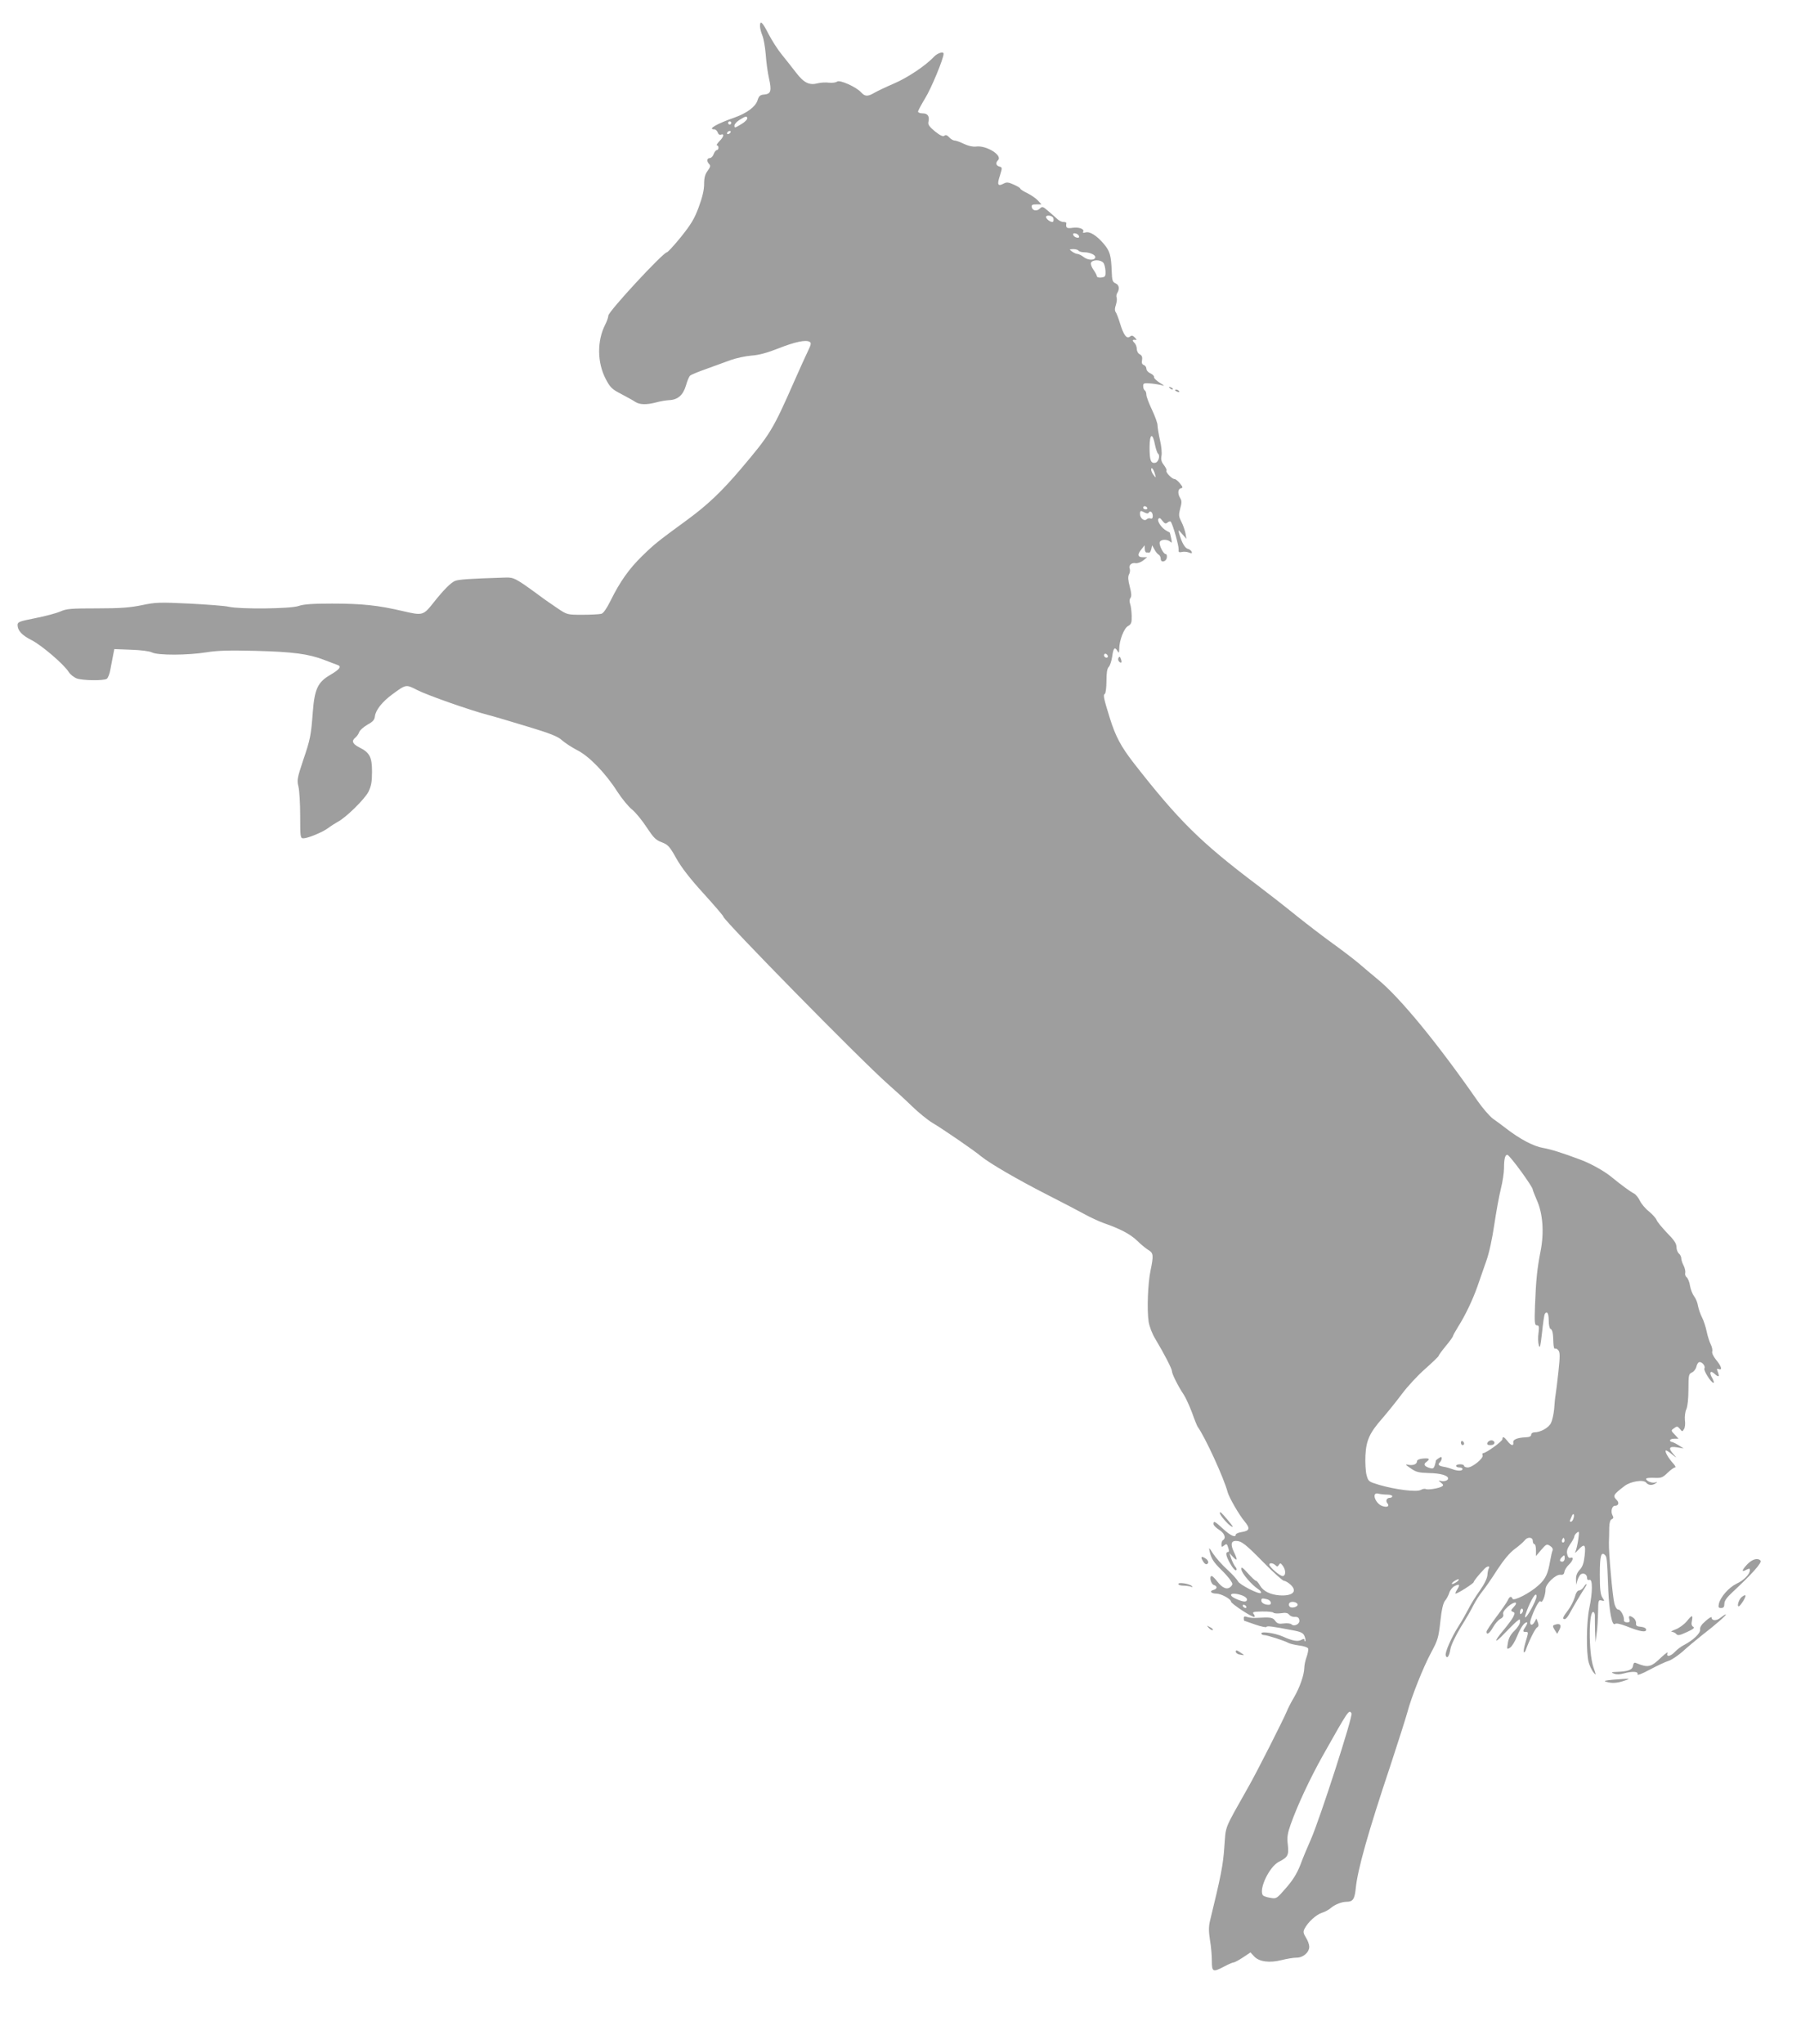 <?xml version="1.0" standalone="no"?>
<!DOCTYPE svg PUBLIC "-//W3C//DTD SVG 20010904//EN"
 "http://www.w3.org/TR/2001/REC-SVG-20010904/DTD/svg10.dtd">
<svg version="1.0" xmlns="http://www.w3.org/2000/svg"
 width="1128pt" height="1280pt" viewBox="0 0 1128 1280"
 preserveAspectRatio="xMidYMid meet">
<g transform="translate(0,1280) scale(0.1,-0.1)"
fill="#9e9e9e" stroke="none">
<path d="M4760 12636 c0 -13 7 -39 15 -59 8 -19 17 -72 21 -118 3 -46 12 -113
20 -148 18 -80 13 -99 -29 -103 -27 -2 -34 -9 -43 -38 -13 -39 -67 -79 -143
-106 -112 -39 -172 -74 -127 -74 8 0 17 -9 21 -19 4 -12 12 -18 21 -14 22 8
17 -15 -11 -42 -13 -14 -20 -25 -15 -25 6 0 10 -7 10 -15 0 -8 -5 -15 -10 -15
-6 0 -15 -11 -20 -25 -5 -14 -16 -25 -25 -25 -18 0 -20 -21 -3 -38 9 -9 7 -19
-10 -42 -16 -21 -22 -43 -22 -83 0 -37 -11 -83 -34 -145 -27 -73 -48 -107
-111 -186 -43 -53 -83 -96 -88 -96 -23 0 -367 -371 -367 -397 0 -10 -9 -36
-20 -57 -51 -101 -50 -235 3 -338 29 -55 39 -65 97 -95 36 -19 76 -41 89 -50
28 -18 70 -19 131 -3 25 7 61 13 80 14 55 2 88 31 106 91 8 29 20 58 27 63 7
6 53 25 102 42 50 18 118 43 151 55 34 12 92 25 130 28 47 3 101 18 169 45
104 41 173 56 196 41 11 -6 9 -17 -10 -56 -13 -26 -50 -109 -83 -183 -139
-316 -152 -337 -338 -557 -120 -141 -207 -224 -335 -318 -189 -138 -206 -152
-284 -228 -81 -79 -139 -161 -197 -279 -25 -50 -45 -79 -58 -82 -12 -3 -64 -6
-117 -6 -95 0 -97 0 -155 39 -32 22 -84 57 -114 80 -150 110 -162 116 -215
114 -229 -7 -293 -12 -315 -21 -27 -11 -72 -57 -134 -135 -65 -82 -68 -83
-193 -54 -154 36 -254 47 -444 47 -122 0 -178 -4 -209 -15 -50 -18 -367 -21
-437 -5 -23 6 -134 14 -247 20 -188 9 -213 8 -298 -10 -73 -15 -133 -20 -279
-20 -163 0 -192 -2 -230 -19 -25 -11 -95 -30 -157 -42 -101 -20 -112 -24 -112
-43 0 -35 28 -65 88 -95 63 -32 204 -153 232 -199 10 -16 33 -34 51 -41 38
-13 168 -15 188 -2 7 5 18 31 22 57 5 27 13 67 17 89 l8 40 104 -4 c63 -2 116
-9 132 -17 36 -19 226 -18 342 1 68 11 141 13 305 9 235 -6 334 -19 432 -57
35 -14 72 -27 82 -31 29 -9 15 -28 -47 -64 -76 -45 -96 -88 -107 -232 -11
-145 -15 -169 -61 -303 -36 -109 -39 -123 -29 -162 6 -24 11 -107 11 -184 0
-133 1 -141 20 -141 28 0 120 38 155 64 17 13 44 30 60 39 51 26 169 142 193
189 17 36 22 62 22 125 0 92 -14 120 -81 153 -42 22 -49 40 -23 61 9 7 20 23
24 35 5 12 28 32 52 46 33 18 44 30 46 52 5 39 45 90 107 136 88 65 87 65 157
29 64 -33 335 -128 443 -156 33 -8 143 -41 245 -72 146 -44 192 -62 220 -87
19 -17 62 -45 95 -62 74 -37 177 -143 251 -259 29 -45 71 -96 93 -113 22 -18
63 -68 91 -111 43 -65 57 -80 95 -94 39 -15 49 -26 91 -101 31 -56 87 -128
170 -219 68 -75 124 -140 124 -145 0 -22 864 -902 1030 -1048 41 -36 109 -98
150 -138 41 -40 100 -88 130 -106 66 -39 260 -172 304 -209 55 -45 229 -146
407 -237 96 -49 204 -105 240 -125 36 -20 90 -45 120 -56 104 -36 167 -69 210
-110 23 -23 55 -49 71 -59 32 -19 34 -32 14 -129 -17 -80 -23 -246 -12 -320 5
-31 22 -76 43 -110 54 -90 103 -185 103 -200 0 -17 41 -99 74 -147 13 -20 36
-71 52 -113 15 -43 31 -82 35 -88 47 -65 165 -322 188 -410 10 -35 71 -141
106 -183 36 -43 32 -58 -15 -66 -22 -3 -40 -11 -40 -16 0 -22 -34 -7 -79 35
-52 48 -61 53 -61 31 0 -8 16 -24 35 -36 34 -21 46 -52 25 -65 -6 -3 -10 -15
-10 -27 0 -17 2 -18 15 -8 18 15 20 13 29 -17 5 -14 3 -23 -3 -23 -18 0 -13
-25 15 -74 14 -25 30 -43 36 -40 5 4 4 13 -5 22 -8 10 -19 33 -26 52 l-11 34
21 -23 c29 -31 32 -22 8 28 -23 48 -19 71 11 71 36 0 60 -19 175 -136 62 -63
119 -114 127 -114 8 0 27 -11 41 -24 45 -42 14 -72 -68 -67 -58 4 -103 26
-123 61 -9 16 -21 30 -25 30 -5 0 -28 21 -51 47 -35 39 -43 43 -41 25 1 -24
64 -97 105 -124 14 -9 21 -19 17 -24 -11 -11 -136 53 -144 74 -4 9 -33 42 -66
72 -33 30 -73 75 -89 100 -26 40 -28 42 -22 15 10 -45 23 -66 71 -114 25 -24
52 -55 60 -68 15 -22 15 -26 1 -40 -22 -21 -52 -9 -84 33 -15 19 -30 34 -35
34 -17 0 -5 -50 13 -56 24 -7 23 -25 -2 -31 -27 -7 -15 -23 18 -23 30 0 92
-34 92 -50 0 -13 139 -104 147 -96 3 3 1 12 -6 19 -9 12 0 14 54 15 35 1 67
-3 70 -7 3 -5 24 -7 47 -4 30 5 44 2 52 -9 6 -8 22 -15 36 -14 18 1 26 -5 28
-21 4 -24 -33 -42 -50 -25 -5 5 -27 8 -48 5 -30 -4 -40 -1 -53 16 -15 22 -28
24 -117 19 -19 -2 -45 1 -57 5 -18 6 -23 5 -23 -7 0 -9 1 -16 3 -16 1 0 32
-11 69 -24 37 -13 69 -19 70 -15 3 8 30 5 166 -21 53 -10 65 -17 73 -38 5 -13
7 -27 4 -30 -3 -3 -5 0 -5 7 0 9 -5 9 -20 1 -22 -12 -56 -6 -115 21 -50 22
-135 34 -135 20 0 -6 8 -11 18 -11 19 0 127 -35 152 -49 9 -5 39 -12 67 -16
28 -3 54 -12 56 -19 3 -6 -2 -30 -9 -51 -8 -22 -15 -53 -15 -70 -1 -45 -28
-122 -65 -186 -19 -31 -38 -70 -44 -85 -16 -41 -189 -384 -242 -476 -156 -277
-139 -236 -150 -377 -8 -114 -21 -179 -90 -462 -8 -35 -8 -65 0 -117 7 -39 12
-98 12 -131 0 -71 6 -74 78 -36 26 14 52 25 58 25 6 0 32 14 58 31 l48 32 23
-25 c31 -34 97 -42 172 -23 32 8 73 15 93 15 42 0 80 33 80 69 0 13 -9 39 -21
57 -17 28 -18 37 -8 56 21 41 72 87 108 99 20 6 45 20 56 30 24 21 68 39 98
39 40 0 51 16 58 82 11 117 77 352 218 773 49 149 96 297 105 330 25 96 101
287 150 377 41 76 46 93 57 193 8 76 18 116 29 130 10 11 22 34 27 50 5 17 20
35 33 42 32 16 36 9 16 -22 -9 -14 -13 -25 -9 -25 13 0 113 64 113 72 0 7 33
48 68 84 16 17 36 19 27 3 -4 -6 -8 -25 -9 -42 -1 -20 -18 -56 -47 -97 -26
-36 -59 -89 -73 -118 -15 -29 -42 -77 -61 -106 -45 -71 -87 -166 -80 -184 8
-23 22 -5 29 40 4 25 31 81 65 138 33 52 69 115 81 140 13 25 37 63 55 85 18
22 60 83 93 135 41 62 78 107 110 130 26 19 53 43 60 52 18 25 52 23 52 -2 0
-11 5 -20 10 -20 6 0 10 -17 10 -37 l0 -38 33 39 c31 36 35 38 55 25 14 -9 20
-20 16 -29 -4 -8 -10 -37 -15 -64 -14 -82 -28 -113 -72 -153 -53 -49 -158
-103 -164 -85 -7 18 -19 15 -30 -11 -6 -12 -38 -59 -72 -104 -33 -44 -61 -86
-61 -92 0 -23 20 -10 41 28 12 21 32 45 45 52 16 8 22 18 19 29 -4 12 7 28 30
49 41 35 69 32 35 -4 -18 -19 -19 -23 -5 -29 14 -5 14 -9 1 -35 -8 -15 -36
-52 -61 -82 -62 -73 -56 -87 8 -18 29 30 62 63 75 74 22 18 22 18 22 -3 0 -12
-16 -36 -35 -55 -24 -23 -36 -46 -41 -76 -7 -41 -6 -42 13 -30 12 7 31 38 43
68 24 58 46 91 63 91 5 0 2 -11 -7 -25 -20 -30 -20 -35 -1 -35 19 0 19 0 -1
-67 -9 -30 -13 -57 -10 -60 3 -3 8 3 12 13 20 57 59 136 71 142 10 6 11 15 5
32 l-9 24 -12 -22 c-15 -28 -34 -19 -25 11 20 64 55 131 63 118 10 -15 31 37
31 77 0 32 64 94 94 90 15 -2 22 3 24 18 2 12 14 32 28 45 26 24 33 52 10 43
-9 -3 -16 4 -20 22 -5 20 0 36 18 63 15 21 26 42 26 48 0 6 7 17 16 24 15 12
16 9 9 -41 -4 -30 -12 -64 -17 -75 -6 -14 -2 -12 16 8 40 43 49 36 41 -35 -5
-46 -13 -70 -31 -89 -16 -17 -24 -36 -23 -60 l1 -34 8 29 c5 16 15 33 21 37
18 11 39 -1 39 -22 0 -12 5 -16 15 -13 21 8 20 -80 -1 -178 -18 -83 -20 -278
-4 -338 6 -21 19 -49 29 -62 19 -23 19 -22 0 34 -30 91 -29 361 2 342 6 -3 9
-16 8 -27 0 -12 0 -53 1 -92 l3 -70 7 55 c5 30 8 90 9 134 1 74 2 78 22 73 19
-5 20 -4 5 18 -12 19 -16 52 -16 144 0 118 8 147 33 122 11 -11 13 -27 20
-219 6 -137 24 -227 42 -212 7 6 32 1 71 -14 85 -34 124 -41 124 -22 0 9 -12
16 -32 18 -26 2 -33 7 -31 22 1 11 -6 26 -15 33 -25 18 -34 16 -27 -7 5 -16 2
-20 -15 -20 -11 0 -20 6 -19 12 4 23 -20 68 -35 68 -9 0 -19 15 -25 38 -11 44
-36 318 -34 382 1 25 2 67 2 93 1 32 6 49 16 53 11 5 12 11 4 25 -12 24 -3 59
16 59 22 0 28 19 11 36 -26 26 -23 33 49 88 38 29 118 42 135 21 15 -18 39
-19 60 -4 12 9 12 10 -3 5 -20 -6 -57 9 -57 23 0 5 22 7 50 6 44 -2 53 1 84
31 19 19 41 34 47 34 7 0 1 12 -13 27 -28 31 -52 72 -45 79 2 3 20 -8 38 -23
32 -26 33 -26 12 -2 -36 40 -30 53 20 45 l42 -7 -33 21 c-18 11 -37 20 -42 20
-6 0 -10 5 -10 10 0 6 12 10 27 10 l26 0 -24 26 c-24 25 -24 26 -4 40 18 13
22 13 36 -4 15 -19 16 -19 26 -2 7 9 9 35 6 56 -2 22 1 52 9 69 8 18 13 68 13
125 0 89 2 96 22 105 12 5 25 22 28 37 4 16 12 28 20 28 18 0 38 -27 30 -40
-7 -12 42 -90 57 -90 5 0 1 13 -8 30 -21 34 -12 51 14 27 26 -24 33 -21 22 9
-9 22 -8 25 5 20 24 -9 17 17 -16 57 -18 22 -28 44 -25 53 3 8 -1 28 -9 44 -8
16 -20 53 -26 82 -6 29 -19 69 -29 88 -10 19 -21 51 -25 71 -3 21 -14 48 -24
60 -10 13 -22 43 -26 66 -3 23 -13 47 -21 54 -8 6 -12 19 -9 28 2 9 -2 29 -10
45 -8 15 -15 36 -15 46 0 10 -7 23 -15 30 -8 7 -15 25 -15 41 0 21 -15 44 -60
89 -32 34 -62 70 -65 81 -4 10 -25 34 -47 52 -22 17 -48 48 -57 67 -9 19 -25
39 -36 45 -24 12 -81 54 -147 108 -42 34 -125 80 -183 102 -119 45 -190 67
-240 76 -60 10 -145 55 -232 122 -23 18 -59 45 -81 60 -22 16 -66 67 -98 113
-250 360 -485 646 -624 760 -36 30 -90 75 -121 102 -31 26 -103 81 -160 122
-57 41 -160 120 -229 175 -69 56 -179 142 -244 191 -358 270 -494 405 -778
769 -77 100 -111 163 -146 275 -40 128 -44 148 -32 155 5 3 10 39 10 80 0 51
4 78 14 88 8 8 18 38 22 66 7 53 16 63 33 34 9 -15 10 -13 11 13 0 53 30 131
56 144 19 11 23 20 22 64 -1 28 -5 62 -10 75 -5 15 -4 28 2 36 8 10 7 29 -4
71 -11 41 -12 63 -5 76 6 11 8 27 5 35 -9 22 10 41 37 36 12 -2 33 6 47 17
l25 20 -27 0 c-33 0 -36 18 -8 51 l19 24 1 -22 c0 -13 5 -23 10 -23 6 0 13 0
18 -1 4 0 10 10 13 23 l5 23 14 -25 c7 -14 19 -29 26 -33 8 -4 14 -16 14 -27
0 -26 34 -19 38 8 2 12 -1 22 -7 22 -15 0 -44 59 -37 76 7 17 47 18 65 2 11
-11 12 -7 6 22 -4 19 -8 35 -9 35 0 0 -10 5 -20 11 -30 16 -60 60 -51 74 6 9
13 6 25 -11 15 -19 21 -21 33 -11 9 8 18 9 21 3 14 -22 49 -148 48 -170 -2
-19 2 -22 19 -18 12 3 32 2 45 -3 18 -7 22 -6 18 4 -3 8 -14 16 -25 19 -18 5
-38 40 -54 97 -6 24 -6 24 20 -5 l26 -30 -6 35 c-4 19 -15 52 -26 73 -17 33
-17 43 -7 83 10 35 10 49 0 64 -17 28 -15 58 4 62 14 3 13 7 -6 31 -12 15 -27
27 -34 27 -16 0 -58 44 -50 53 3 3 -4 18 -16 34 -16 21 -20 35 -15 60 3 17 -1
62 -10 98 -8 36 -15 78 -15 91 0 14 -16 58 -35 98 -19 40 -35 82 -35 94 0 11
-4 24 -10 27 -5 3 -10 15 -10 27 0 19 5 20 53 16 28 -3 61 -9 72 -13 11 -4 2
4 -20 17 -22 14 -39 30 -37 37 1 6 -9 17 -23 23 -14 6 -25 19 -25 29 0 9 -7
20 -16 23 -11 4 -15 14 -11 31 3 18 -1 29 -14 36 -11 5 -19 20 -19 34 0 13 -7
31 -16 39 -15 15 -11 21 11 17 6 -1 2 5 -7 15 -13 13 -20 15 -31 6 -20 -17
-40 10 -62 83 -10 33 -23 66 -28 72 -6 8 -5 24 2 43 5 17 8 37 5 45 -3 8 -2
20 2 27 18 28 14 53 -8 63 -20 9 -23 18 -25 75 -4 102 -11 126 -49 172 -45 53
-89 81 -116 72 -13 -4 -18 -2 -14 4 11 17 -28 32 -68 25 -35 -5 -42 0 -37 30
0 4 -8 7 -19 7 -12 0 -31 10 -43 23 -13 12 -38 34 -56 49 -29 25 -34 26 -48
12 -19 -19 -47 -14 -51 9 -3 13 4 17 29 17 l32 0 -23 25 c-13 14 -43 34 -67
46 -23 11 -43 24 -43 28 0 4 -18 15 -41 25 -35 16 -45 16 -65 5 -35 -18 -40
-5 -21 52 15 49 15 51 -4 56 -21 6 -25 23 -8 40 30 30 -75 95 -139 85 -20 -2
-47 4 -75 17 -24 12 -50 21 -59 21 -8 0 -23 9 -33 20 -13 14 -22 17 -30 10 -9
-7 -26 1 -59 27 -36 30 -45 43 -41 60 8 34 -4 53 -36 53 -16 0 -29 5 -29 11 0
6 20 43 44 83 37 58 116 249 116 279 0 17 -38 5 -61 -19 -52 -56 -168 -133
-254 -169 -49 -21 -103 -47 -120 -57 -39 -23 -58 -23 -81 3 -30 34 -135 81
-151 68 -7 -6 -30 -9 -50 -7 -21 3 -51 1 -68 -3 -56 -15 -89 1 -139 66 -25 33
-66 84 -90 114 -24 29 -61 87 -82 127 -39 77 -54 90 -54 50z m-80 -578 c0 -7
-15 -22 -33 -33 -46 -28 -47 -28 -47 -11 0 9 15 25 33 36 37 23 47 25 47 8z
m-100 -28 c0 -5 -4 -10 -10 -10 -5 0 -10 5 -10 10 0 6 5 10 10 10 6 0 10 -4
10 -10z m-5 -60 c-3 -5 -11 -10 -16 -10 -6 0 -7 5 -4 10 3 6 11 10 16 10 6 0
7 -4 4 -10z m2022 -535 c3 -9 2 -19 -1 -23 -8 -8 -38 10 -44 26 -6 18 38 14
45 -3z m161 -113 c3 -9 -2 -13 -14 -10 -9 1 -19 9 -22 16 -3 9 2 13 14 10 9
-1 19 -9 22 -16z m-3 -92 c3 -5 20 -10 36 -10 33 0 69 -15 69 -30 0 -21 -43
-22 -71 -1 -15 12 -34 21 -42 21 -7 0 -22 7 -33 15 -18 14 -18 14 8 15 15 0
30 -4 33 -10z m155 -75 c7 -8 13 -32 14 -53 1 -33 -2 -37 -26 -40 -16 -2 -28
2 -28 8 0 6 -10 24 -21 40 -12 16 -19 36 -16 44 8 21 60 21 77 1z m324 -1141
c6 -27 14 -52 19 -55 15 -11 3 -54 -17 -57 -28 -6 -36 15 -36 96 0 87 19 96
34 16z m0 -184 c7 -24 6 -24 -8 -6 -9 11 -16 27 -16 35 0 21 16 2 24 -29z
m-49 -210 c3 -5 -1 -10 -9 -10 -9 0 -16 5 -16 10 0 6 4 10 9 10 6 0 13 -4 16
-10z m-15 -30 c13 -7 21 -7 25 0 9 15 25 2 25 -22 0 -13 -5 -18 -14 -15 -7 3
-18 1 -24 -5 -15 -15 -42 7 -42 33 0 22 4 23 30 9z m-233 -906 c-9 -9 -28 6
-21 18 4 6 10 6 17 -1 6 -6 8 -13 4 -17z m2590 -3220 c39 -54 72 -104 72 -111
1 -7 13 -38 27 -70 37 -83 46 -201 23 -318 -22 -111 -29 -186 -35 -342 -4
-108 -2 -123 12 -123 13 0 15 -8 10 -47 -4 -27 -3 -61 2 -78 7 -23 10 -8 20
79 6 59 14 112 17 117 14 22 25 5 25 -40 0 -27 5 -51 11 -53 12 -4 17 -28 18
-86 1 -24 5 -41 10 -38 5 3 14 -1 21 -10 11 -12 11 -38 1 -132 -7 -64 -15
-130 -18 -147 -3 -16 -7 -56 -9 -89 -3 -32 -12 -72 -20 -88 -15 -30 -66 -58
-104 -58 -11 0 -20 -7 -20 -15 0 -10 -11 -15 -32 -16 -54 -2 -83 -14 -80 -32
4 -25 -14 -21 -36 8 -22 28 -32 32 -32 12 0 -13 -102 -87 -120 -87 -5 0 -7 -6
-4 -14 7 -18 -64 -76 -93 -76 -13 0 -23 5 -23 10 0 6 -11 10 -25 10 -14 0 -25
-4 -25 -10 0 -5 9 -10 20 -10 11 0 20 -4 20 -10 0 -13 -31 -13 -65 0 -14 5
-37 12 -51 14 -34 6 -40 14 -26 28 7 7 12 18 12 25 0 11 -4 11 -19 1 -11 -7
-19 -14 -18 -17 0 -4 -3 -16 -7 -29 -6 -18 -12 -21 -29 -16 -36 10 -44 24 -24
38 26 20 21 25 -20 22 -24 -2 -38 -9 -38 -17 0 -19 -25 -28 -55 -22 -20 5 -18
0 15 -22 34 -24 50 -28 115 -30 71 -1 120 -15 120 -34 0 -13 -27 -21 -47 -15
-15 5 -15 3 2 -11 16 -13 17 -17 6 -24 -19 -12 -90 -23 -101 -16 -5 3 -20 1
-32 -6 -27 -14 -157 2 -260 32 -66 20 -68 21 -79 62 -6 23 -9 78 -7 122 5 96
26 142 108 235 31 36 86 104 121 151 35 47 101 118 147 158 45 40 82 76 82 79
0 4 20 32 45 62 25 30 45 58 45 62 0 4 15 31 33 60 45 71 91 168 121 253 13
39 38 108 54 155 19 52 38 142 51 230 12 80 30 180 41 224 11 43 20 102 20
131 0 61 8 87 23 82 6 -2 44 -48 84 -103z m-839 -2024 c17 0 32 -4 32 -10 0
-5 -6 -10 -14 -10 -21 0 -30 -19 -16 -35 15 -19 -3 -27 -34 -16 -45 18 -67 89
-23 77 12 -3 37 -6 55 -6z m1167 -149 c-3 -12 -11 -21 -16 -21 -6 0 -8 3 -6 8
2 4 7 16 11 26 9 25 20 13 11 -13z m-59 -148 c-10 -10 -19 5 -10 18 6 11 8 11
12 0 2 -7 1 -15 -2 -18z m4 -103 c0 -11 -7 -20 -15 -20 -18 0 -19 12 -3 28 16
16 18 15 18 -8z m-1812 -42 c10 -10 15 -10 22 2 8 13 11 12 24 -5 21 -28 20
-65 -1 -65 -17 0 -83 57 -83 72 0 12 24 10 38 -4z m1138 -103 c-11 -8 -25 -15
-30 -15 -6 0 -2 7 8 15 11 8 25 15 30 15 6 0 2 -7 -8 -15z m-1347 -86 c17 -6
31 -17 31 -25 0 -18 -19 -18 -64 1 -64 27 -36 48 33 24z m1821 -67 c-32 -63
-58 -93 -45 -52 21 65 57 132 66 123 7 -7 0 -30 -21 -71z m-1662 42 c24 -7 31
-34 8 -34 -25 0 -46 12 -46 26 0 16 5 16 38 8z m189 -31 c5 -15 -36 -28 -49
-15 -6 6 -7 15 -3 22 9 14 47 9 52 -7z m-322 -13 c3 -5 2 -10 -4 -10 -5 0 -13
5 -16 10 -3 6 -2 10 4 10 5 0 13 -4 16 -10z m1726 -43 c-8 -8 -11 -7 -11 4 0
20 13 34 18 19 3 -7 -1 -17 -7 -23z m-1066 -627 c10 -16 -198 -661 -255 -790
-21 -47 -51 -119 -66 -160 -21 -53 -46 -94 -89 -143 -59 -68 -60 -69 -99 -62
-22 3 -44 11 -47 17 -25 40 42 178 100 208 57 29 64 41 57 107 -6 48 -2 71 18
128 43 121 120 285 198 425 165 293 167 296 183 270z"/>
<path d="M9150 3766 c0 -9 5 -16 10 -16 6 0 10 4 10 9 0 6 -4 13 -10 16 -5 3
-10 -1 -10 -9z"/>
<path d="M9316 3765 c-4 -11 1 -15 19 -15 16 0 25 6 25 15 0 8 -9 15 -19 15
-10 0 -21 -7 -25 -15z"/>
<path d="M7327 10369 c7 -7 15 -10 18 -7 3 3 -2 9 -12 12 -14 6 -15 5 -6 -5z"/>
<path d="M7360 10356 c0 -2 7 -7 16 -10 8 -3 12 -2 9 4 -6 10 -25 14 -25 6z"/>
<path d="M7006 8681 c-5 -7 -3 -18 3 -24 14 -14 20 -6 11 17 -5 15 -9 16 -14
7z"/>
<path d="M7640 3325 c0 -13 46 -67 69 -82 19 -12 15 -3 -17 35 -42 50 -52 59
-52 47z"/>
<path d="M7530 3031 c14 -27 27 -34 36 -20 4 7 -1 18 -11 26 -27 19 -37 16
-25 -6z"/>
<path d="M10942 3002 c-35 -38 -36 -50 -3 -32 17 8 21 8 21 -3 0 -25 -38 -64
-84 -85 -47 -23 -99 -81 -110 -124 -5 -24 -3 -28 14 -28 15 0 20 7 20 26 0 19
15 40 53 75 122 114 185 184 173 196 -18 19 -53 8 -84 -25z"/>
<path d="M7380 2880 c0 -5 13 -10 29 -10 16 0 38 -3 48 -6 12 -5 15 -4 8 3
-15 15 -85 26 -85 13z"/>
<path d="M9918 2860 c-7 -11 -20 -20 -28 -20 -10 0 -20 -16 -27 -43 -7 -23
-26 -60 -42 -81 -32 -41 -38 -56 -21 -56 6 0 19 14 28 31 25 46 75 130 96 162
10 15 16 27 12 27 -3 0 -11 -9 -18 -20z"/>
<path d="M10908 2798 c-17 -14 -31 -58 -18 -58 4 0 17 16 29 35 21 36 17 45
-11 23z"/>
<path d="M10776 2669 c-26 -21 -56 -20 -56 2 0 6 -17 -4 -37 -22 -26 -22 -37
-39 -35 -54 3 -23 -43 -67 -103 -98 -16 -8 -41 -27 -54 -41 -28 -30 -57 -35
-47 -8 4 9 -12 -2 -36 -24 -68 -66 -84 -70 -160 -39 -12 5 -17 1 -20 -16 -3
-26 -29 -36 -98 -39 -39 -1 -42 -3 -21 -11 15 -6 36 -6 60 1 55 15 94 13 87
-5 -3 -9 27 2 77 29 45 24 98 49 118 55 19 6 57 32 85 56 27 25 82 71 122 103
86 66 160 131 151 132 -4 0 -18 -9 -33 -21z"/>
<path d="M10563 2645 c-16 -19 -47 -41 -68 -49 -22 -8 -33 -15 -24 -15 9 -1
22 -7 28 -14 9 -11 21 -9 66 12 40 18 51 27 40 33 -10 6 -13 18 -8 38 7 39 1
38 -34 -5z"/>
<path d="M9733 2623 c-9 -3 -8 -11 4 -30 l16 -25 13 24 c18 33 4 46 -33 31z"/>
<path d="M7572 2604 c10 -10 20 -15 24 -12 3 4 -5 12 -18 18 -22 12 -22 12 -6
-6z"/>
<path d="M7740 2456 c0 -7 11 -16 25 -18 14 -3 25 -4 25 -3 0 2 -11 10 -25 19
-20 13 -25 14 -25 2z"/>
<path d="M10105 2281 c-52 -5 -64 -8 -45 -13 35 -11 68 -9 115 7 43 14 37 14
-70 6z"/>
</g>
</svg>
